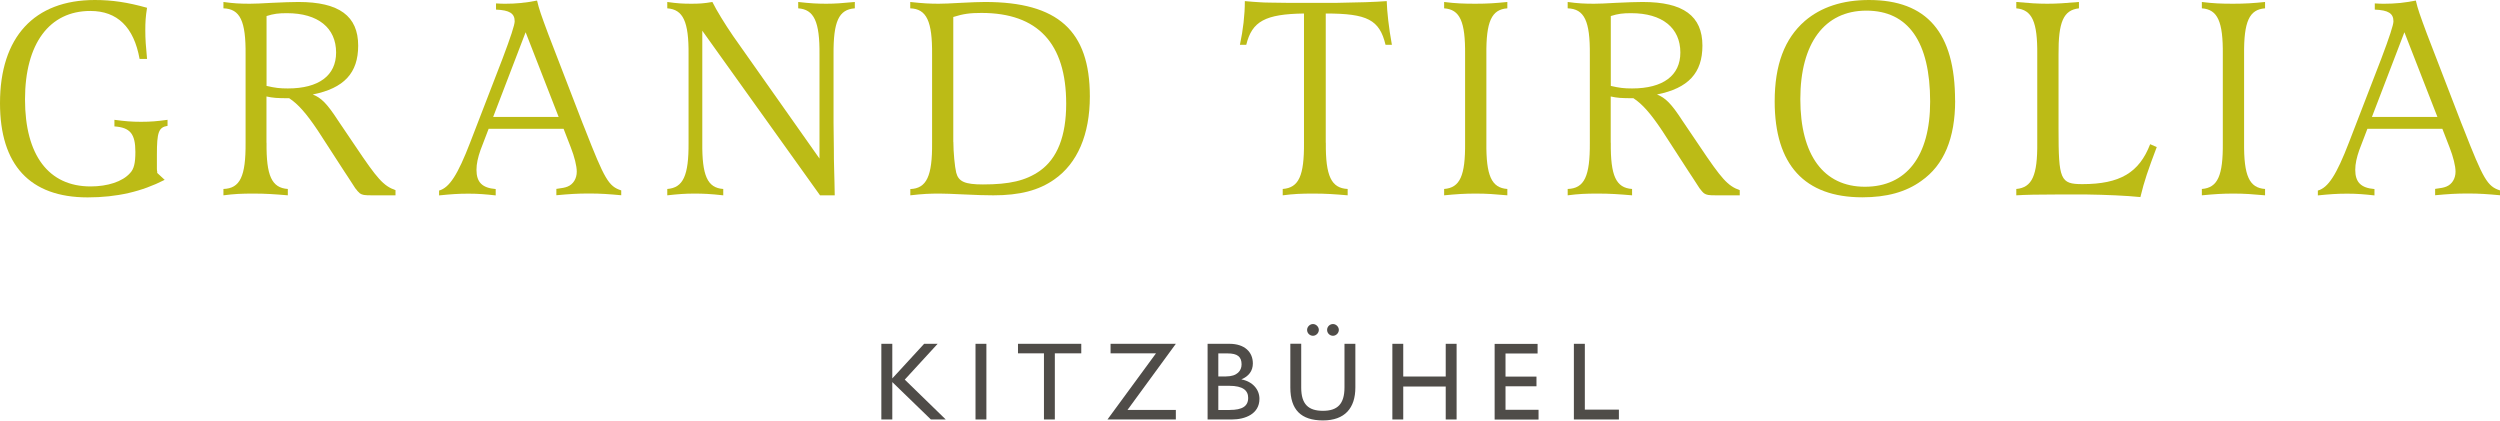<?xml version="1.0" encoding="UTF-8"?>
<svg id="Schrift" xmlns="http://www.w3.org/2000/svg" viewBox="0 0 314.86 52.96">
  <defs>
    <style>
      .cls-1 {
        fill: #4f4c48;
      }

      .cls-2 {
        fill: #bcbb16;
      }
    </style>
  </defs>
  <g>
    <path class="cls-2" d="m17.58,7.42c-.72-4.02-2.82-6.04-6.19-6.04C6.22,1.37,3.15,5.5,3.15,12.52s2.97,10.96,8.25,10.96c2.17,0,4.02-.61,4.96-1.66.51-.51.69-1.27.69-2.68,0-2.28-.65-3.08-2.64-3.22v-.83c1.34.18,2.17.25,3.36.25s2.03-.07,3.33-.25v.76c-1.12.18-1.34.8-1.34,3.62v1.77q0,.25.04.36v.18l.94.87c-2.89,1.48-6.01,2.21-9.7,2.21C3.76,24.86,0,20.77,0,12.99,0,4.67,4.31,0,11.94,0c2.17,0,4.12.29,6.58.98-.18,1.12-.22,1.77-.22,2.86s.07,1.99.22,3.58h-.94Z"/>
    <path class="cls-2" d="m33.57,17.98c-.04,4.16.65,5.68,2.68,5.82v.8c-1.66-.14-2.79-.22-4.31-.22s-2.42.04-3.8.22v-.8c2.1-.07,2.82-1.59,2.79-5.82V6.87c.04-4.23-.69-5.75-2.79-5.82V.25c1.3.18,2.1.22,3.33.22.58,0,1.52-.04,2.71-.11,1.41-.07,2.68-.11,3.4-.11,5.14,0,7.53,1.77,7.53,5.5,0,3.44-1.77,5.36-5.72,6.15,1.09.43,1.81,1.16,3.22,3.33l2.13,3.15c2.79,4.16,3.55,5.03,5.07,5.57v.65h-2.97c-.98,0-1.19-.04-1.52-.25-.14-.11-.4-.4-.58-.65-.33-.51-.65-.98-.94-1.45l-.43-.65-3.33-5.14c-1.45-2.17-2.5-3.36-3.62-4.09-1.56,0-2.03-.04-2.86-.22v5.82Zm0-7.16c1.09.25,1.66.32,2.68.32,3.91,0,6.08-1.63,6.08-4.52,0-3.11-2.28-4.96-6.19-4.96-1.05,0-1.66.07-2.57.36v8.79Z"/>
    <path class="cls-2" d="m61.53,16.25l-1.01,2.64c-.33.94-.51,1.74-.51,2.5,0,1.56.72,2.28,2.42,2.42v.8c-1.3-.14-2.17-.22-3.44-.22s-2.21.07-3.69.22v-.61c1.3-.36,2.35-1.99,3.91-6.04l4.09-10.6q1.52-4.02,1.52-4.67c0-1.01-.65-1.41-2.35-1.48V.43c.58.04.83.04,1.23.04,1.27,0,2.46-.11,3.94-.4.25,1.09.51,1.81,1.41,4.23l4.31,11.18.29.72c2.5,6.4,3,7.27,4.59,7.78v.61c-1.56-.14-2.57-.22-4.05-.22s-2.5.07-4.12.22v-.8c.8-.11,1.05-.15,1.41-.29.72-.29,1.16-1.01,1.16-1.88,0-.72-.29-1.88-.76-3.08l-.9-2.32h-9.44Zm4.67-12.19l-4.09,10.67h8.25l-4.16-10.67Z"/>
    <path class="cls-2" d="m103.21,6.87c.04-4.16-.69-5.68-2.68-5.82V.25c1.59.18,2.46.22,3.55.22s1.99-.07,3.58-.22v.8c-2.03.14-2.71,1.66-2.68,5.82v8.61c0,.54,0,.76.04,3.33,0,.69,0,1.59.04,2.68.04,1.19.04,1.66.07,3.11h-1.85l-14.83-20.73v14.11c-.04,4.16.65,5.68,2.64,5.82v.8c-1.63-.18-2.5-.22-3.65-.22s-2.06.07-3.4.22v-.8c1.99-.15,2.71-1.66,2.68-5.82V6.87c.04-4.16-.69-5.68-2.68-5.82V.25c1.27.18,1.95.22,3.04.22,1.01,0,1.59-.04,2.64-.22.54,1.09,1.56,2.75,2.6,4.27l10.89,15.45V6.87Z"/>
    <path class="cls-2" d="m114.64,23.81c2.06-.07,2.79-1.63,2.75-5.82V6.87c.04-4.2-.69-5.75-2.75-5.82V.25c1.63.18,2.5.22,3.58.22.58,0,1.52-.04,2.75-.11,1.45-.07,2.28-.11,3.08-.11,9.19,0,13.21,3.62,13.21,11.9,0,4.78-1.56,8.43-4.49,10.46-1.95,1.37-4.34,1.99-7.67,1.99-.98,0-2.21-.04-3.65-.11s-2.53-.11-3.11-.11c-1.3,0-2.13.04-3.69.22v-.8Zm5.43-5.93c0,1.27.18,3.15.36,3.87.29,1.12,1.09,1.48,3.36,1.48,3.36,0,5.39-.47,7.16-1.7,2.21-1.56,3.33-4.38,3.33-8.47,0-7.6-3.58-11.43-10.67-11.43-1.45,0-2.28.11-3.55.51v15.74Z"/>
    <path class="cls-2" d="m166.98,17.98c-.04,4.2.69,5.72,2.75,5.82v.8c-1.63-.14-2.71-.22-4.31-.22s-2.46.04-3.87.22v-.8c2.03-.15,2.71-1.66,2.68-5.82V1.7c-4.88.07-6.55.98-7.27,3.94h-.8c.4-1.88.62-3.73.62-5.5.8.07,1.27.11,1.99.15.4.04,1.56.04,3.44.07h6.11c2.75-.04,4.92-.11,6.33-.22.04,1.34.25,3.29.65,5.5h-.8c-.76-3.15-2.28-3.94-7.53-3.94v16.28Z"/>
    <path class="cls-2" d="m189.84,24.6c-1.56-.14-2.57-.22-3.98-.22s-2.42.07-3.98.22v-.8c1.99-.15,2.68-1.66,2.64-5.82V6.87c.04-4.16-.65-5.68-2.64-5.82V.25c1.45.18,2.42.22,3.94.22s2.53-.07,4.02-.22v.8c-1.99.14-2.68,1.66-2.64,5.82v11.11c-.04,4.16.65,5.68,2.64,5.82v.8Z"/>
    <path class="cls-2" d="m202.87,17.98c-.04,4.16.65,5.68,2.68,5.82v.8c-1.66-.14-2.79-.22-4.31-.22s-2.42.04-3.8.22v-.8c2.1-.07,2.82-1.59,2.79-5.82V6.87c.04-4.23-.69-5.75-2.79-5.82V.25c1.3.18,2.1.22,3.33.22.58,0,1.52-.04,2.71-.11,1.41-.07,2.68-.11,3.4-.11,5.14,0,7.53,1.77,7.53,5.5,0,3.44-1.77,5.36-5.72,6.15,1.08.43,1.81,1.16,3.22,3.33l2.13,3.15c2.79,4.16,3.55,5.03,5.07,5.57v.65h-2.97c-.98,0-1.19-.04-1.52-.25-.15-.11-.4-.4-.58-.65-.33-.51-.65-.98-.94-1.45l-.43-.65-3.33-5.14c-1.45-2.17-2.5-3.36-3.62-4.09-1.56,0-2.03-.04-2.86-.22v5.82Zm0-7.16c1.08.25,1.66.32,2.68.32,3.91,0,6.08-1.63,6.08-4.52,0-3.11-2.28-4.96-6.19-4.96-1.05,0-1.66.07-2.57.36v8.79Z"/>
    <path class="cls-2" d="m246.24,12.66c0,4.74-1.41,8.14-4.27,10.13-1.95,1.41-4.38,2.06-7.42,2.06-7.27,0-11.04-4.09-11.04-12.08,0-4.59,1.23-7.89,3.8-10.13,2.03-1.74,4.74-2.64,8.07-2.64,7.31,0,10.85,4.12,10.85,12.66Zm-19.5-.18c0,7.05,2.93,11.04,8.14,11.04s8.21-3.84,8.21-10.71c0-7.53-2.75-11.47-8.03-11.47s-8.32,4.12-8.32,11.14Z"/>
    <path class="cls-2" d="m271.63,18.52c-1.12,2.97-1.56,4.23-2.06,6.3-1.77-.18-4.23-.29-6.95-.33h-3.11c-2.79,0-4.52.04-5.57.11v-.8c1.99-.18,2.68-1.7,2.64-5.82V6.87c.04-4.13-.65-5.64-2.64-5.82V.25c1.66.15,2.64.22,3.91.22,1.19,0,2.21-.07,3.98-.22v.8c-1.95.22-2.6,1.7-2.57,5.82v9.41c0,6.37.22,6.91,3,6.91,4.74,0,7.16-1.45,8.54-5.03l.83.36Z"/>
    <path class="cls-2" d="m285.27,24.6c-1.56-.14-2.57-.22-3.98-.22s-2.42.07-3.98.22v-.8c1.99-.15,2.68-1.66,2.64-5.82V6.87c.04-4.16-.65-5.68-2.64-5.82V.25c1.45.18,2.42.22,3.94.22s2.53-.07,4.02-.22v.8c-1.99.14-2.68,1.66-2.64,5.82v11.11c-.04,4.16.65,5.68,2.64,5.82v.8Z"/>
    <path class="cls-2" d="m298.15,16.25l-1.01,2.64c-.33.94-.51,1.74-.51,2.5,0,1.56.72,2.28,2.42,2.42v.8c-1.3-.14-2.17-.22-3.44-.22s-2.21.07-3.69.22v-.61c1.3-.36,2.35-1.99,3.91-6.04l4.09-10.6q1.52-4.02,1.52-4.67c0-1.01-.65-1.41-2.35-1.48V.43c.58.04.83.04,1.23.04,1.27,0,2.46-.11,3.94-.4.25,1.09.51,1.81,1.41,4.23l4.31,11.18.29.72c2.5,6.4,3,7.27,4.59,7.78v.61c-1.56-.14-2.57-.22-4.05-.22s-2.5.07-4.12.22v-.8c.8-.11,1.05-.15,1.41-.29.72-.29,1.16-1.01,1.16-1.88,0-.72-.29-1.88-.76-3.08l-.9-2.32h-9.44Zm4.67-12.19l-4.09,10.67h8.25l-4.16-10.67Z"/>
  </g>
  <g>
    <path class="cls-1" d="m112.38,43.3v4.36l4.01-4.36h1.7l-4.14,4.51,5.16,5.02h-1.87l-4.86-4.71v4.71h-1.38v-9.53h1.38Z"/>
    <path class="cls-1" d="m124.23,43.3v9.53h-1.37v-9.53h1.37Z"/>
    <path class="cls-1" d="m136.18,43.3v1.2h-3.33v8.33h-1.37v-8.33h-3.27v-1.2h7.96Z"/>
    <path class="cls-1" d="m148.09,43.3l-6.09,8.33h6.09v1.2h-8.61l6.11-8.33h-5.72v-1.2h8.22Z"/>
    <path class="cls-1" d="m154.84,43.3c1.93,0,2.95,1.05,2.95,2.47,0,.95-.52,1.62-1.45,2.01,1.41.27,2.28,1.26,2.28,2.45,0,1.9-1.79,2.6-3.48,2.6h-3.05v-9.53h2.75Zm-1.4,4.11h.96c1.44,0,1.97-.74,1.97-1.52,0-.96-.52-1.38-1.76-1.38h-1.17v2.91Zm1.44,4.22c1.58,0,2.32-.47,2.32-1.52,0-.92-.64-1.52-2.38-1.52h-1.38v3.05h1.44Z"/>
    <path class="cls-1" d="m163.88,43.3v5.52c0,2.11.92,2.92,2.74,2.92s2.71-.85,2.71-2.94v-5.5h1.37v5.5c0,2.6-1.33,4.15-4.08,4.15s-4.11-1.33-4.11-4.14v-5.52h1.37Zm1.48-2.49c.39,0,.74.35.74.74s-.35.74-.74.74-.74-.32-.74-.74c0-.39.35-.74.74-.74Zm2.52,0c.39,0,.74.35.74.74s-.35.74-.74.74-.74-.32-.74-.74.35-.74.74-.74Z"/>
    <path class="cls-1" d="m176.73,43.3v4.12h5.35v-4.12h1.37v9.53h-1.37v-4.15h-5.35v4.15h-1.37v-9.53h1.37Z"/>
    <path class="cls-1" d="m193.65,43.3v1.22h-4.04v2.91h3.9v1.22h-3.9v2.96h4.16v1.23h-5.53v-9.53h5.41Z"/>
    <path class="cls-1" d="m199.6,43.3v8.29h4.29v1.24h-5.67v-9.53h1.38Z"/>
  </g>
</svg>